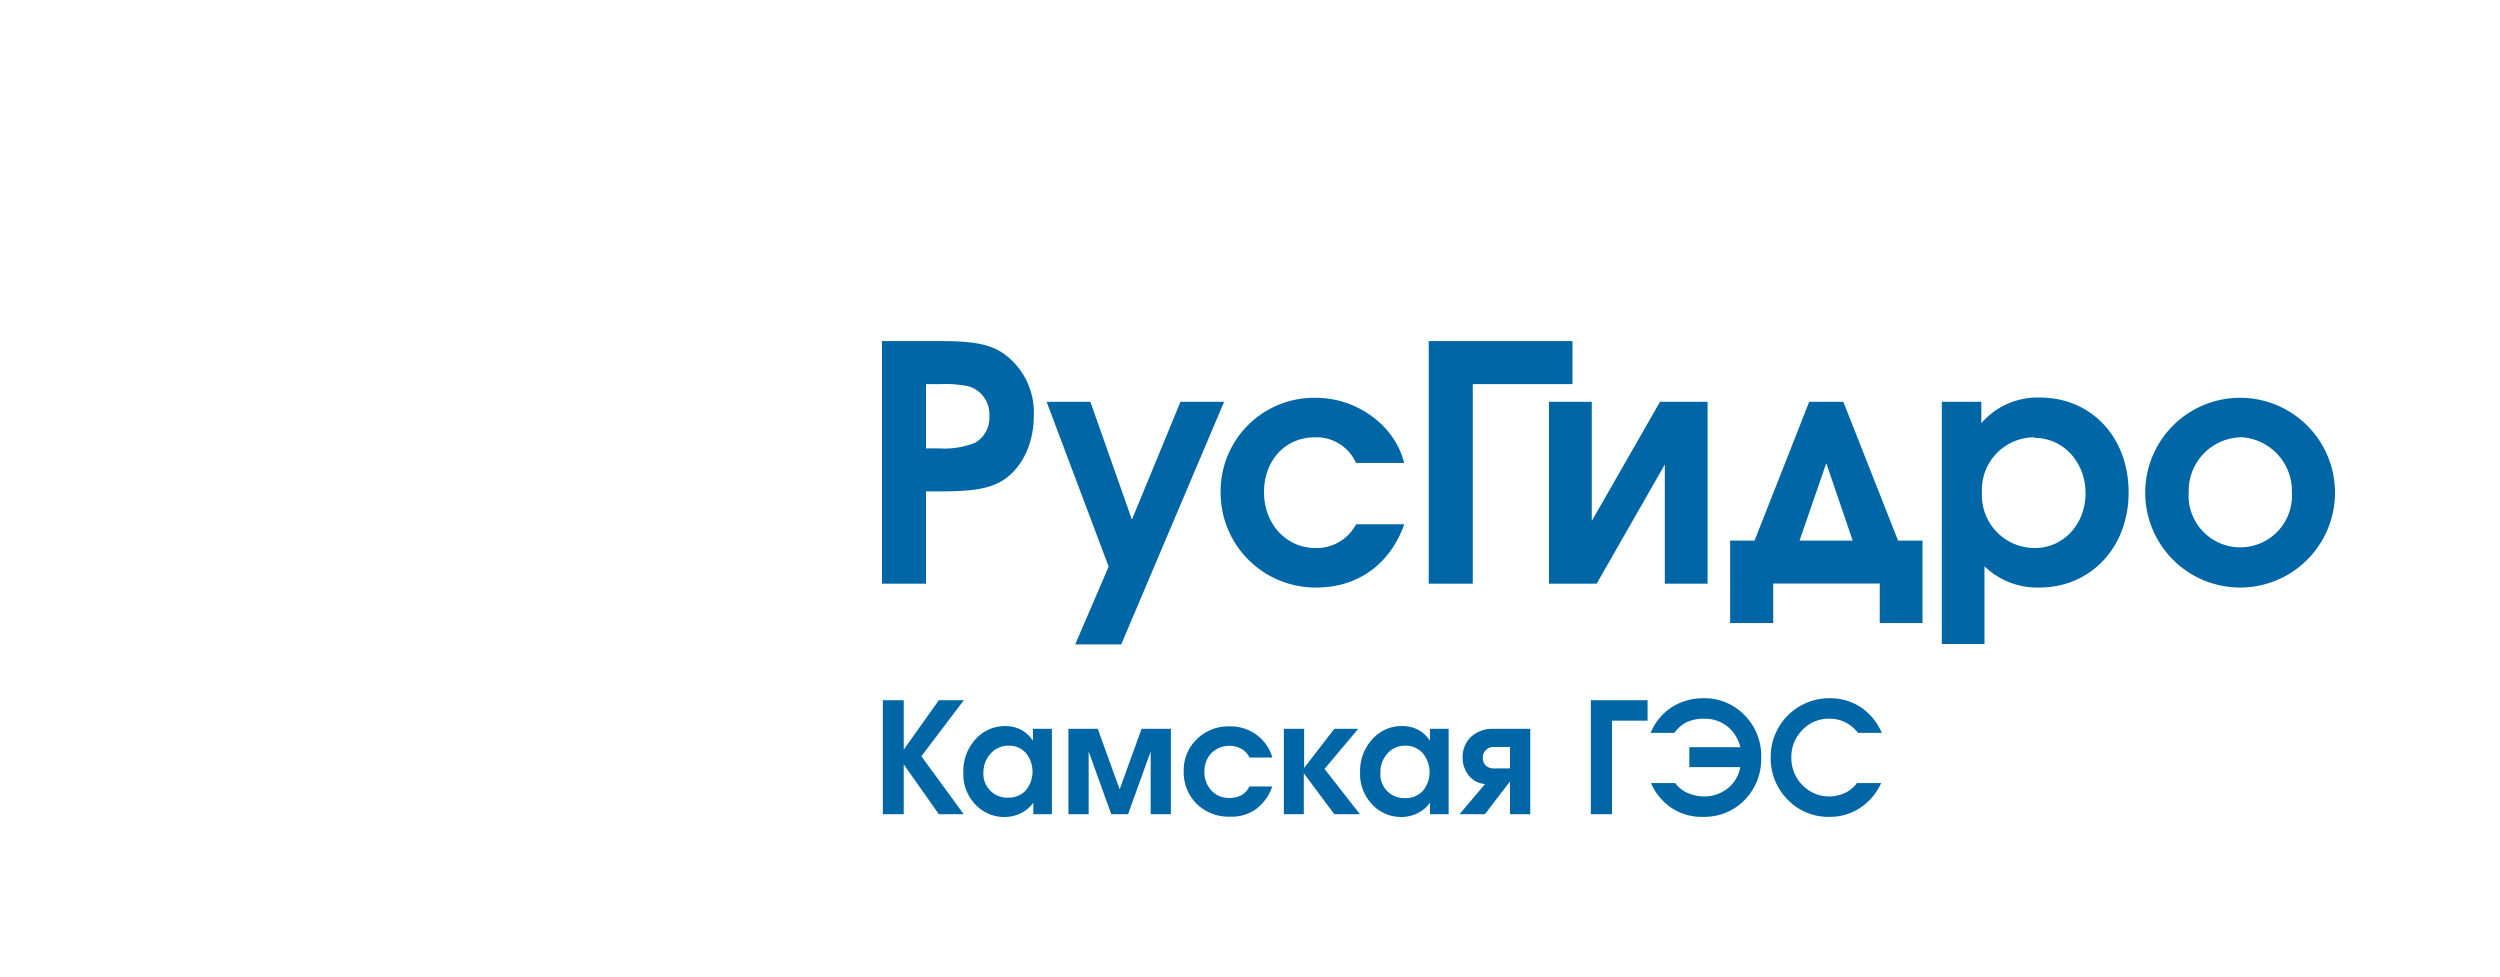 <?xml version="1.0" encoding="UTF-8"?> <svg xmlns="http://www.w3.org/2000/svg" id="Layer_1" data-name="Layer 1" viewBox="0 0 316.19 123.58"> <defs> <style>.cls-1{fill:none;}.cls-2{fill:#0066a5;}</style> </defs> <rect class="cls-1" width="316.19" height="123.58"></rect> <path class="cls-2" d="M37.42,37.47c-1.67,1-3.62,1.37-7.89,1.37H27.74V50.51H22.17V19.83h7.44c4,0,6,.37,7.69,1.41a9.12,9.12,0,0,1,4.07,8.05c0,3.53-1.5,6.65-3.95,8.18M33.15,25.56a14.2,14.2,0,0,0-3.54-.29H27.74V33.4h1.63a10.51,10.51,0,0,0,4.55-.7,3.62,3.62,0,0,0,1.83-3.32,3.69,3.69,0,0,0-2.6-3.82" transform="translate(89.38 23.31)"></path> <polygon class="cls-2" points="141.81 81.5 135.99 81.5 140.22 71.66 132.37 50.82 137.91 50.82 143.16 65.72 149.3 50.82 154.82 50.82 141.81 81.5"></polygon> <path class="cls-2" d="M77.09,51A12,12,0,0,1,65,39,11.82,11.82,0,0,1,76.92,27a12.05,12.05,0,0,1,8.3,3.24,10.37,10.37,0,0,1,3,5h-6.1A5.46,5.46,0,0,0,76.92,32c-3.74,0-6.43,2.91-6.43,6.94S73.3,46,77,46a5.62,5.62,0,0,0,5.13-3h6.1C86.4,48.1,82.33,51,77.09,51" transform="translate(89.38 23.31)"></path> <polygon class="cls-2" points="186.27 48.58 186.27 73.82 180.7 73.82 180.7 43.14 198.88 43.14 198.88 48.58 186.27 48.58"></polygon> <polygon class="cls-2" points="210.56 73.82 210.56 58.75 201.94 73.82 195.91 73.82 195.91 50.82 201.32 50.82 201.32 65.89 209.95 50.82 215.97 50.82 215.97 73.82 210.56 73.82"></polygon> <path class="cls-2" d="M148.36,55.49v-5H134.89v5h-5.45V45.06h3.09l6.91-17.55h4.32l6.92,17.55h3.09V55.49ZM141.6,35.27l-3.38,9.79h6.72Z" transform="translate(89.38 23.31)"></path> <path class="cls-2" d="M168.54,51a9.58,9.58,0,0,1-6.93-2.69v9.83h-5.4V27.51h5v2.7a9.41,9.41,0,0,1,7.4-3.24c6.51,0,11.23,5,11.23,12S175,51,168.54,51m-.66-19A6.64,6.64,0,0,0,161.29,39,6.67,6.67,0,0,0,168,46c3.58,0,6.39-3,6.39-6.93s-2.81-7-6.47-7" transform="translate(89.38 23.31)"></path> <path class="cls-2" d="M193.94,51a12,12,0,1,1,12-11.86,12,12,0,0,1-12,11.86m0-19a6.76,6.76,0,0,0-6.5,6.89,6.54,6.54,0,1,0,13.05.09,6.8,6.8,0,0,0-6.55-7" transform="translate(89.38 23.31)"></path> <path class="cls-2" d="M22.28,79.67V65.25h2.64V71.5l4.44-6.25h3.16l-5.37,7.09,5.36,7.33H29.36l-4.44-6.31v6.31Z" transform="translate(89.38 23.31)"></path> <path class="cls-2" d="M43.66,68.87v10.8H41.31V78.21h0a4.22,4.22,0,0,1-1.61,1.35,4.65,4.65,0,0,1-2,.46A5,5,0,0,1,34,78.46a5.55,5.55,0,0,1-1.54-4.09A5.94,5.94,0,0,1,34,70.19a5,5,0,0,1,3.78-1.67,4.2,4.2,0,0,1,2,.48,3.93,3.93,0,0,1,1.48,1.39h0V68.87ZM38.18,71a3,3,0,0,0-2.27,1A3.52,3.52,0,0,0,35,74.37a3,3,0,0,0,3.14,3.2,2.89,2.89,0,0,0,2.22-.92,3.73,3.73,0,0,0,0-4.74A2.86,2.86,0,0,0,38.18,71Z" transform="translate(89.38 23.31)"></path> <path class="cls-2" d="M45.75,79.67V68.87h3.71l2.77,7.65L55,68.87h3.71v10.8H56.15V71.74l-2.86,7.93H51.17l-2.86-7.93v7.93Z" transform="translate(89.38 23.31)"></path> <path class="cls-2" d="M68.63,76.16h2.9a6,6,0,0,1-2,2.82,5.28,5.28,0,0,1-3.29,1A5.82,5.82,0,0,1,62,78.39a5.65,5.65,0,0,1-1.67-4.2,5.44,5.44,0,0,1,1.65-4,5.65,5.65,0,0,1,4.15-1.63,5.55,5.55,0,0,1,3.42,1.07,5.47,5.47,0,0,1,2,2.87h-2.9a2.59,2.59,0,0,0-1-1.09,3.26,3.26,0,0,0-3.84.55,3.32,3.32,0,0,0-.86,2.31,3.39,3.39,0,0,0,.88,2.4,3,3,0,0,0,2.33.94,3.25,3.25,0,0,0,1.47-.34A2.42,2.42,0,0,0,68.63,76.16Z" transform="translate(89.38 23.31)"></path> <path class="cls-2" d="M73,79.67V68.87h2.56v4.95l3.82-4.95H82.4l-4.26,5.07,4.48,5.73H79.38l-3.86-5.18v5.18Z" transform="translate(89.38 23.31)"></path> <path class="cls-2" d="M93.84,68.87v10.8H91.48V78.21h0a4.14,4.14,0,0,1-1.61,1.35,4.58,4.58,0,0,1-2,.46,5,5,0,0,1-3.68-1.56,5.56,5.56,0,0,1-1.55-4.09,5.94,5.94,0,0,1,1.54-4.18A4.93,4.93,0,0,1,88,68.52,4.22,4.22,0,0,1,90,69a3.84,3.84,0,0,1,1.47,1.39h0V68.87ZM88.36,71a2.92,2.92,0,0,0-2.27,1,3.48,3.48,0,0,0-.88,2.43,3,3,0,0,0,3.15,3.2,2.9,2.9,0,0,0,2.22-.92,3.73,3.73,0,0,0,0-4.74A2.88,2.88,0,0,0,88.36,71Z" transform="translate(89.38 23.31)"></path> <path class="cls-2" d="M104.16,68.87v10.8H101.6V75.52l-3.18,4.15H95.21l3.23-3.82a2.91,2.91,0,0,1-2.07-1.09,3.62,3.62,0,0,1-.76-2.3,3.48,3.48,0,0,1,1-2.52,4,4,0,0,1,2.86-1.07Zm-2.56,5V71.17h-2a1.32,1.32,0,0,0-1.43,1.43,1.22,1.22,0,0,0,.37.92,1.5,1.5,0,0,0,1.06.36Z" transform="translate(89.38 23.31)"></path> <path class="cls-2" d="M111.82,79.67V65.25H119v2.59h-4.5V79.67Z" transform="translate(89.38 23.31)"></path> <path class="cls-2" d="M122.39,69.38h-3A7,7,0,0,1,122,66.17,7.42,7.42,0,0,1,126.06,65a7,7,0,0,1,5.2,2.14,7.26,7.26,0,0,1,2.11,5.33,7.44,7.44,0,0,1-2.1,5.41A7.09,7.09,0,0,1,126,80a6.8,6.8,0,0,1-4-1.15,7.26,7.26,0,0,1-2.57-3.12h3.07A3.83,3.83,0,0,0,124.11,77a5.22,5.22,0,0,0,2.1.42,4.62,4.62,0,0,0,2.89-1,4.41,4.41,0,0,0,1.63-2.71h-6.45V71.19h6.45a4.8,4.8,0,0,0-1.68-2.66,4.58,4.58,0,0,0-2.82-.94A5.32,5.32,0,0,0,124,68,4.29,4.29,0,0,0,122.39,69.38Z" transform="translate(89.38 23.31)"></path> <path class="cls-2" d="M148.62,69.38h-3a4.85,4.85,0,0,0-1.6-1.33,4.37,4.37,0,0,0-2-.46,4.53,4.53,0,0,0-3.47,1.46,4.79,4.79,0,0,0-1.37,3.41A4.92,4.92,0,0,0,138.59,76a4.72,4.72,0,0,0,5.33,1,3.91,3.91,0,0,0,1.55-1.27h3.07a7.39,7.39,0,0,1-2.63,3.12A6.89,6.89,0,0,1,142,80a7.1,7.1,0,0,1-5.29-2.18,7.42,7.42,0,0,1-2.14-5.38A7.41,7.41,0,0,1,142,65a7.06,7.06,0,0,1,4,1.16A7.37,7.37,0,0,1,148.62,69.38Z" transform="translate(89.38 23.31)"></path> </svg> 